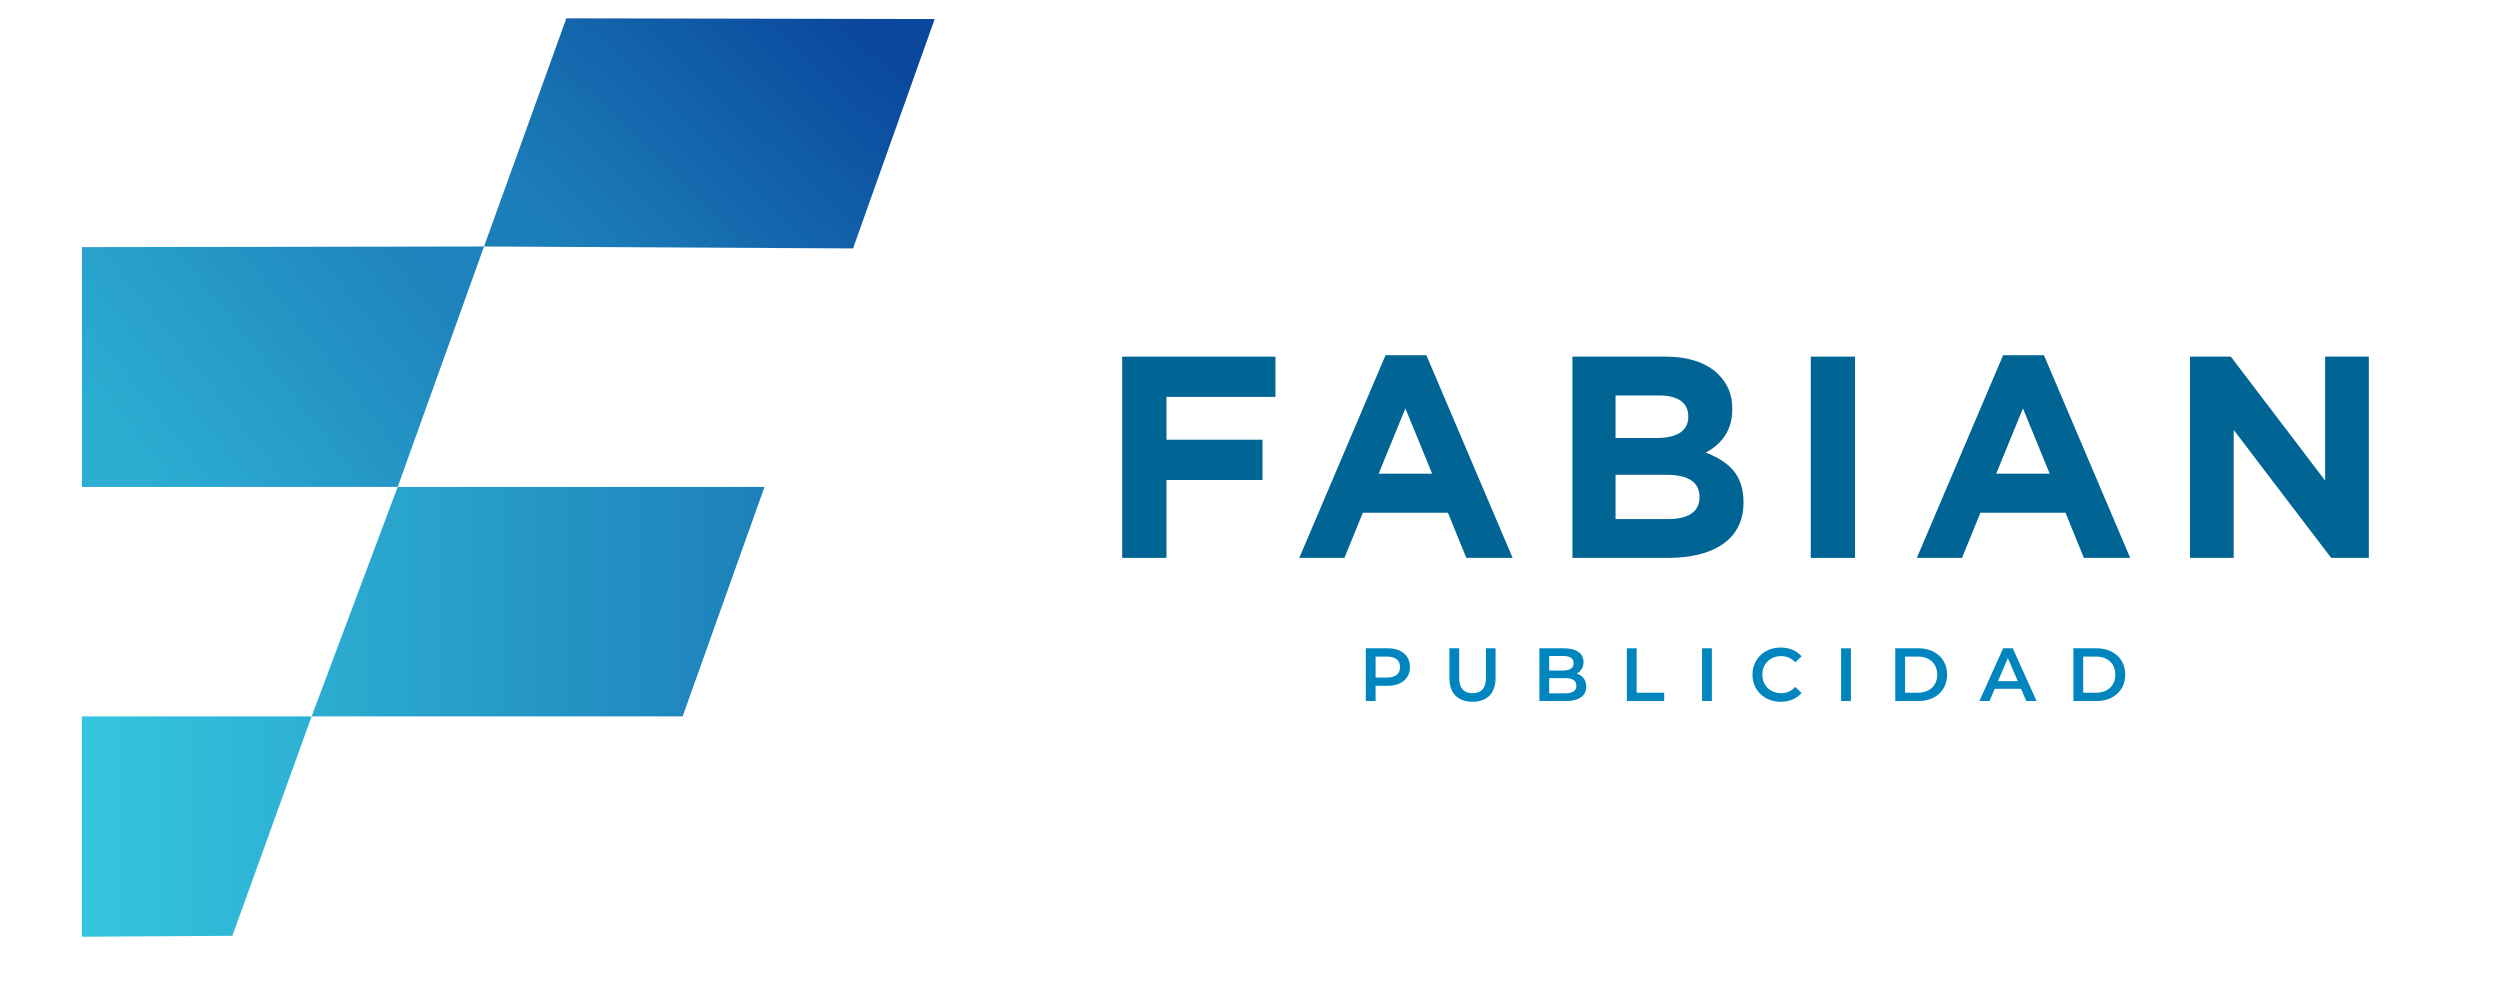<?xml version="1.0" encoding="UTF-8"?>
<!DOCTYPE svg PUBLIC "-//W3C//DTD SVG 1.1//EN" "http://www.w3.org/Graphics/SVG/1.1/DTD/svg11.dtd">
<!-- Creator: CorelDRAW 2021 (64-Bit) -->
<svg xmlns="http://www.w3.org/2000/svg" xml:space="preserve" width="500mm" height="200mm" version="1.1" style="shape-rendering:geometricPrecision; text-rendering:geometricPrecision; image-rendering:optimizeQuality; fill-rule:evenodd; clip-rule:evenodd"
viewBox="0 0 50000 20000"
 xmlns:xlink="http://www.w3.org/1999/xlink"
 xmlns:xodm="http://www.corel.com/coreldraw/odm/2003">
 <defs>
  <style type="text/css">
   <![CDATA[
    .fil4 {fill:none;fill-rule:nonzero}
    .fil2 {fill:#006494;fill-rule:nonzero}
    .fil3 {fill:#0085BE;fill-rule:nonzero}
    .fil0 {fill:white;fill-rule:nonzero}
    .fil8 {fill:url(#id1)}
    .fil7 {fill:url(#id2)}
    .fil6 {fill:url(#id3)}
    .fil5 {fill:url(#id4)}
    .fil1 {fill:url(#id5)}
   ]]>
  </style>
    <clipPath id="id0" style="clip-rule:nonzero">
     <path d="M21701.22 5860.11l27912.73 0 0 9163.77 -27912.73 0 0 -9163.77z"/>
    </clipPath>
  <linearGradient id="id1" gradientUnits="userSpaceOnUse" x1="16643.97" y1="119.37" x2="11730.48" y2="5215.63">
   <stop offset="0" style="stop-opacity:1; stop-color:#0A489D"/>
   <stop offset="1" style="stop-opacity:1; stop-color:#1C7EB9"/>
  </linearGradient>
  <linearGradient id="id2" gradientUnits="userSpaceOnUse" x1="1638.62" y1="16531.57" x2="6232.11" y2="16531.57">
   <stop offset="0" style="stop-opacity:1; stop-color:#34C6DE"/>
   <stop offset="1" style="stop-opacity:1; stop-color:#2DB0D3"/>
  </linearGradient>
  <linearGradient id="id3" gradientUnits="userSpaceOnUse" x1="6232.11" y1="12033.35" x2="15290.43" y2="12033.35">
   <stop offset="0" style="stop-opacity:1; stop-color:#2CADD1"/>
   <stop offset="1" style="stop-opacity:1; stop-color:#1D80BA"/>
  </linearGradient>
  <linearGradient id="id4" gradientUnits="userSpaceOnUse" x1="8391.59" y1="5167.38" x2="2927.61" y2="9500.47">
   <stop offset="0" style="stop-opacity:1; stop-color:#1E83BC"/>
   <stop offset="1" style="stop-opacity:1; stop-color:#2CADD2"/>
  </linearGradient>
  <linearGradient id="id5" gradientUnits="objectBoundingBox" x1="100.472%" y1="0.463%" x2="0%" y2="99.537%">
   <stop offset="0" style="stop-opacity:1; stop-color:#073E98"/>
   <stop offset="0.412" style="stop-opacity:1; stop-color:#1E83BC"/>
   <stop offset="1" style="stop-opacity:1; stop-color:#35C9E0"/>
  </linearGradient>
 </defs>
<symbol id="Fm0-50-0" viewBox="52801.35 -18007.26 12188.75 13107.54">
 <polygon class="fil0" points="52801.35,-14744.19 52851.45,-11326.24 57303.96,-11326.24 58530.67,-14744.19 "/>
 <polygon class="fil0" points="56106.02,-8082.48 52837.6,-8082.48 52837.6,-4899.72 54947.57,-4899.72 "/>
 <polygon class="fil0" points="62560,-11330.62 57288.23,-11330.62 56095.66,-8054.06 61367.4,-8054.06 "/>
 <polygon class="fil0" points="64990.1,-18007.26 59718.33,-18007.26 58525.76,-14730.7 63797.5,-14730.7 "/>
</symbol>
<symbol id="Fm0-12-0" viewBox="52801.35 -18007.26 12188.75 13107.54">
 <polygon class="fil0" points="52801.35,-14744.19 52851.45,-11326.24 57303.96,-11326.24 58530.67,-14744.19 "/>
 <polygon class="fil0" points="56106.02,-8082.48 52837.6,-8082.48 52837.6,-4899.72 54947.57,-4899.72 "/>
 <polygon class="fil0" points="62560,-11330.62 57288.23,-11330.62 56095.66,-8054.06 61367.4,-8054.06 "/>
 <polygon class="fil0" points="64990.1,-18007.26 59718.33,-18007.26 58525.76,-14730.7 63797.5,-14730.7 "/>
</symbol>
<symbol id="Fm0-14-0" viewBox="52050.65 -18531.43 13632 13889.39">
 <polygon class="fil1" points="65682.65,-18531.43 52050.65,-18531.43 52050.65,-4642.04 65682.65,-4642.04 "/>
</symbol>
<symbol id="Fm0-55-0" viewBox="52050.65 -18531.43 13632 13889.39">
 <polygon class="fil1" points="65682.65,-18531.43 52050.65,-18531.43 52050.65,-4642.04 65682.65,-4642.04 "/>
</symbol>
 <g id="Capa_x0020_1">
  <g id="g10">
   <g id="g98">
    <polygon id="path100" class="fil2" points="22443.72,7132.64 25508.55,7132.64 25508.55,7937.65 23329.24,7937.65 23329.24,8794.43 25249.8,8794.44 25249.8,9599.46 23329.24,9599.46 23329.24,11157.76 22443.72,11157.76 "/>
   </g>
   <g id="g102">
    <path id="path104" class="fil2" d="M28642.44 9472.96l-534.75 -1305.31 -534.79 1305.31 1069.54 0zm-931.55 -2369.08l816.54 0 1725.03 4053.91 -925.77 0 -368.01 -902.8 -1702.01 -0.01 -368.06 902.79 -902.75 0.02 1725.03 -4053.91z"/>
   </g>
   <g>
   </g>
   <g style="clip-path:url(#id0)">
    <g id="_2010902381536">
     <path id="path116" class="fil2" d="M33363.33 10381.47c391,0 626.77,-137.99 626.77,-437l0 -11.52c0,-270.23 -201.23,-437 -655.51,-437l-1023.51 0 0 885.52 1052.25 0zm-235.77 -1621.54c391.04,0 638.29,-126.53 638.29,-425.48l0 -11.52c0,-264.47 -206.99,-414.02 -580.75,-414.02l-874.02 -0.01 0 851.03 816.48 0zm-1679.02 -1627.3l1868.79 0c460.04,0 822.28,126.48 1052.31,356.5 184,184.05 275.98,408.26 275.98,684.3l0 11.52c0,454.24 -241.49,707.28 -528.98,868.29 465.74,178.26 753.25,448.48 753.25,988.98l-0.02 11.5c0,736.01 -598.02,1104.03 -1506.54,1104.03l-1914.79 0 0 -4025.12z"/>
     <polygon id="path118" class="fil2" points="36215.35,7132.66 37100.87,7132.66 37100.87,11157.77 36215.35,11157.77 "/>
     <path id="path122" class="fil2" d="M40993.76 9472.96l-534.74 -1305.31 -534.79 1305.31 1069.53 0zm-931.53 -2369.08l816.53 0 1725.04 4053.91 -925.79 0 -368.01 -902.8 -1702 -0.01 -368.05 902.79 -902.76 0.02 1725.04 -4053.91z"/>
     <polygon id="path126" class="fil2" points="43799.87,7132.64 44616.39,7132.64 46502.45,9610.96 46502.45,7132.64 47376.47,7132.64 47376.47,11157.76 46623.17,11157.76 44673.87,8598.92 44673.87,11157.76 43799.87,11157.76 "/>
     <g>
      <path id="path130" class="fil3" d="M28001.22 13340.95c0,-132.57 -88.88,-209.38 -260.58,-209.38l-228.99 0 0 418.79 228.98 0c171.69,0 260.59,-76.85 260.59,-209.41l0 0zm197.35 0c0,231.98 -171.74,375.07 -448.89,375.07l-238.03 0 0 304.3 -195.8 0 0 -1054.45 433.81 0c277.16,0 448.89,141.6 448.89,375.08l0.02 0zm0 0l0 0 0 0z"/>
     </g>
     <path id="path134" class="fil3" d="M28987.9 13560.89l0 -594.98 195.84 0 0 587.44c0,216.91 97.89,310.3 268.12,310.3 170.2,0 266.62,-93.39 266.62,-310.3l0 -587.45 192.81 0.01 0 594.98c0,307.24 -173.24,474.49 -460.98,474.49 -289.18,0 -462.41,-167.25 -462.41,-474.49z"/>
     <g>
      <path id="path138" class="fil3" d="M31527.59 13714.52c0,-105.42 -79.85,-152.12 -227.44,-152.12l-316.34 0 0 304.26 316.33 -0.01c147.58,0 227.45,-46.71 227.45,-152.13l0 0zm-543.78 -594.99l0 290.73 277.16 0c135.55,0 212.41,-48.22 212.41,-144.64 0,-97.92 -76.86,-146.09 -212.41,-146.09l-277.16 0zm741.12 614.56c0,180.78 -141.6,286.23 -412.76,286.23l-524.21 0 0 -1054.45 494.12 0c253.04,0 388.61,106.96 388.61,274.16 -0.02,108.45 -54.22,188.26 -135.57,231.98 112.94,36.13 189.81,125.02 189.81,262.08z"/>
     </g>
     <polygon id="path142" class="fil3" points="32536.83,12965.88 32732.69,12965.88 32732.69,13854.59 33284,13854.59 33284,14020.28 32536.83,14020.3 "/>
     <polygon id="path144" class="fil3" points="34041.7,12965.9 34237.55,12965.9 34237.55,14020.31 34041.7,14020.31 "/>
     <path id="path148" class="fil3" d="M35049.45 13493.07c0,-314.84 241.02,-542.27 564.88,-542.27 171.7,0 319.33,61.79 417.26,176.28l-126.53 118.98c-76.85,-82.85 -171.73,-123.57 -281.73,-123.57 -218.41,0 -376.54,153.68 -376.54,370.58 0,216.92 158.13,370.58 376.53,370.58 109.99,0 204.88,-40.68 281.74,-125.03l126.53 120.5c-97.92,114.5 -245.56,176.24 -418.79,176.24 -322.33,0 -563.35,-227.4 -563.35,-542.29z"/>
     <polygon id="path150" class="fil3" points="36822.41,12965.9 37018.26,12965.9 37018.26,14020.31 36822.41,14020.31 "/>
     <path id="path154" class="fil3" d="M38357.36 13854.61c235.03,0 387.15,-143.09 387.15,-361.55 0,-218.42 -152.12,-361.5 -387.15,-361.5l-256.1 0 0 723.05 256.1 0zm-451.9 -888.71l460.92 0c341.93,0 575.42,210.87 575.42,527.16 0,316.37 -233.47,527.25 -575.42,527.25l-460.92 0 0 -1054.41z"/>
     <path id="path158" class="fil3" d="M40356.3 13622.63l-198.84 -460.93 -197.31 460.93 396.15 0zm64.78 153.67l-527.2 0 -103.96 244.01 -201.85 0 474.5 -1054.41 192.81 0 476 1054.41 -204.85 0 -105.45 -244.01z"/>
     <path id="path162" class="fil3" d="M41919.91 13854.61c234.97,0 387.11,-143.1 387.11,-361.55 0,-218.42 -152.14,-361.5 -387.11,-361.5l-256.1 0 0 723.05 256.1 0zm-451.89 -888.71l460.92 0c341.94,0 575.42,210.87 575.42,527.16 0,316.37 -233.48,527.25 -575.42,527.25l-460.92 0 0 -1054.41z"/>
    </g>
   </g>
   <polygon class="fil4" points="21701.22,5860.11 49613.95,5860.11 49613.95,15023.88 21701.22,15023.88 "/>
  </g>
  <g>
   <polygon class="fil5" points="7953.97,9738.18 9680.59,4929.67 1638.61,4942.71 1638.61,9738.18 "/>
   <polygon class="fil6" points="6232.11,14328.54 13652.74,14328.54 15290.43,9738.18 7953.97,9738.18 "/>
   <polygon class="fil7" points="4646.83,18716.31 6232.11,14328.54 1638.61,14328.54 1638.61,18734.61 "/>
   <polygon class="fil8" points="18693.86,380.75 11326.94,366.31 9680.59,4929.67 17060.87,4968.7 "/>
  </g>
 </g>
</svg>
